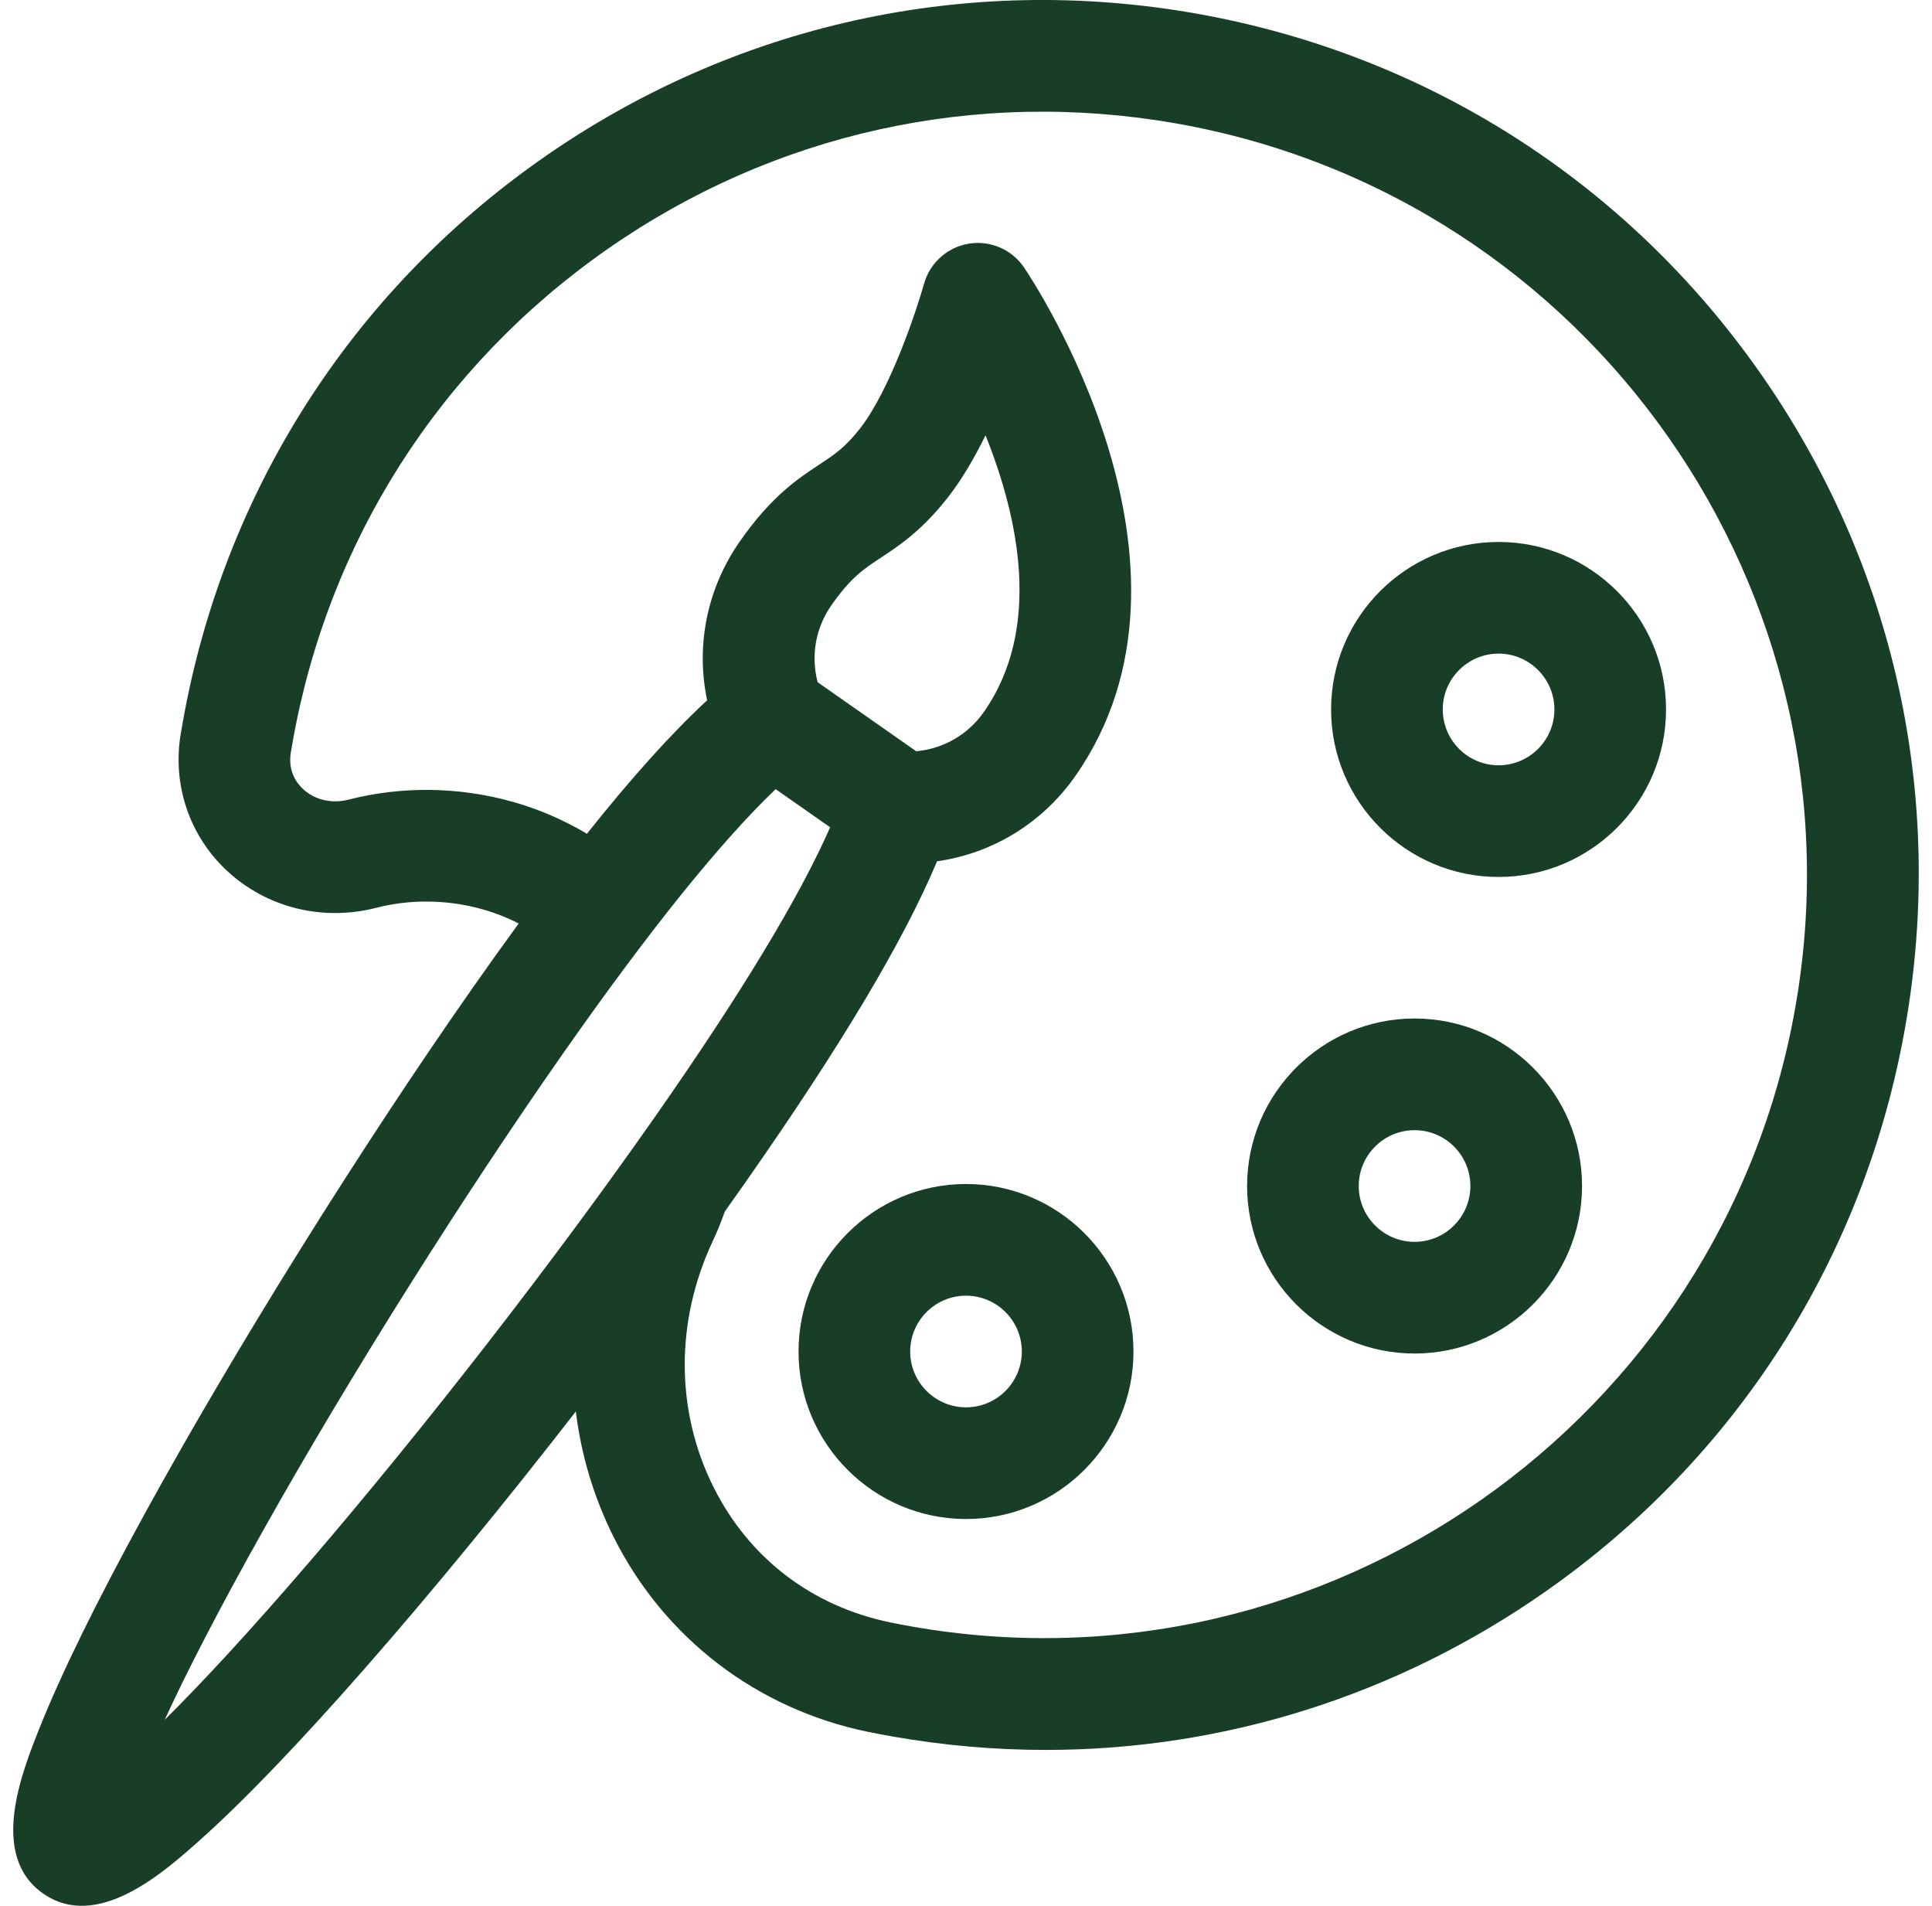 <svg width="73" height="72" viewBox="0 0 73 72" fill="none" xmlns="http://www.w3.org/2000/svg">
<g clip-path="url(#clip0_65_280)">
<path d="M30.172 51.059C30.172 54.548 33.011 57.387 36.5 57.387C39.989 57.387 42.828 54.548 42.828 51.059C42.828 47.57 39.989 44.731 36.5 44.731C33.011 44.731 30.172 47.569 30.172 51.059ZM34.391 51.059C34.391 49.896 35.337 48.95 36.5 48.95C37.663 48.95 38.609 49.896 38.609 51.059C38.609 52.222 37.663 53.168 36.5 53.168C35.337 53.168 34.391 52.222 34.391 51.059Z" fill="#183E28"/>
<path d="M56.623 33.131C60.113 33.131 62.951 30.292 62.951 26.803C62.951 23.313 60.113 20.475 56.623 20.475C53.134 20.475 50.295 23.313 50.295 26.803C50.295 30.292 53.134 33.131 56.623 33.131ZM56.623 28.912C55.46 28.912 54.514 27.966 54.514 26.803C54.514 25.64 55.46 24.693 56.623 24.693C57.786 24.693 58.733 25.64 58.733 26.803C58.733 27.966 57.786 28.912 56.623 28.912Z" fill="#183E28"/>
<path d="M47.121 44.806C47.121 48.296 49.959 51.135 53.449 51.135C56.938 51.135 59.777 48.296 59.777 44.806C59.777 41.317 56.938 38.478 53.449 38.478C49.959 38.478 47.121 41.317 47.121 44.806ZM51.339 44.806C51.339 43.643 52.286 42.697 53.449 42.697C54.612 42.697 55.558 43.643 55.558 44.806C55.558 45.969 54.612 46.916 53.449 46.916C52.286 46.916 51.339 45.969 51.339 44.806Z" fill="#183E28"/>
<path d="M1.628 71.535C3.682 72.973 6.197 70.728 7.548 69.522C9.202 68.046 11.297 65.866 13.775 63.043C16.294 60.173 19.069 56.788 21.758 53.324C21.958 54.965 22.436 56.572 23.194 58.083C25.104 61.892 28.607 64.57 32.806 65.429C33.102 65.489 33.405 65.547 33.706 65.6C35.644 65.942 37.587 66.111 39.515 66.111C46.233 66.111 52.781 64.06 58.399 60.126C65.63 55.063 70.457 47.487 71.989 38.794C73.522 30.101 71.578 21.331 66.515 14.1C61.452 6.87 53.876 2.043 45.183 0.51C36.491 -1.022 27.72 0.922 20.49 5.985C13.259 11.048 8.433 18.624 6.9 27.317L6.836 27.682C6.496 29.625 7.15 31.578 8.587 32.907C10.087 34.296 12.191 34.815 14.214 34.297C15.516 33.963 16.902 33.982 18.224 34.35C18.701 34.484 19.16 34.665 19.599 34.889C19.024 35.675 18.431 36.504 17.819 37.379C13.578 43.436 8.84 51.037 5.453 57.216C3.647 60.51 2.315 63.224 1.494 65.283C0.823 66.966 -0.426 70.096 1.628 71.535ZM27.386 45.772C27.657 45.391 27.924 45.013 28.186 44.638C31.774 39.514 34.15 35.535 35.406 32.539C37.5 32.242 39.383 31.1 40.631 29.318C46.205 21.356 39.002 10.559 38.692 10.103C38.231 9.423 37.417 9.073 36.606 9.206C35.796 9.339 35.136 9.929 34.915 10.72C34.626 11.751 33.626 14.746 32.492 16.193C31.932 16.908 31.523 17.177 30.958 17.55C30.155 18.079 29.155 18.738 27.96 20.445C26.712 22.228 26.283 24.388 26.719 26.457C25.383 27.692 23.875 29.365 22.177 31.498C21.29 30.971 20.339 30.561 19.357 30.287C17.324 29.72 15.184 29.694 13.167 30.21C12.538 30.372 11.896 30.222 11.452 29.811C11.225 29.601 10.864 29.14 10.992 28.409L11.055 28.047C12.392 20.466 16.602 13.858 22.91 9.441C29.217 5.024 36.867 3.328 44.451 4.665C60.105 7.426 70.595 22.407 67.835 38.062C65.075 53.716 50.092 64.207 34.438 61.446C34.175 61.399 33.91 61.349 33.651 61.296C30.686 60.689 28.311 58.876 26.965 56.192C25.52 53.31 25.508 49.916 26.935 46.88C27.1 46.528 27.251 46.156 27.386 45.772ZM31.415 22.865C32.149 21.817 32.623 21.505 33.279 21.072C33.969 20.618 34.827 20.052 35.813 18.795C36.346 18.114 36.824 17.288 37.238 16.446C38.465 19.499 39.402 23.717 37.175 26.898C36.572 27.759 35.643 28.289 34.619 28.382L30.895 25.774C30.632 24.78 30.813 23.726 31.415 22.865ZM6.223 64.973C7.006 63.272 8.197 60.924 10.004 57.71C13.257 51.928 17.471 45.232 21.275 39.798C24.522 35.162 27.216 31.814 29.308 29.813L31.367 31.255C30.202 33.905 27.977 37.582 24.731 42.218C20.927 47.651 16.075 53.901 11.754 58.936C9.353 61.733 7.553 63.655 6.223 64.973Z" fill="#183E28"/>
</g>
<defs>
<clipPath id="clip0_65_280">
<rect width="72" height="72" fill="white" transform="translate(0.5)"/>
</clipPath>
</defs>
</svg>
